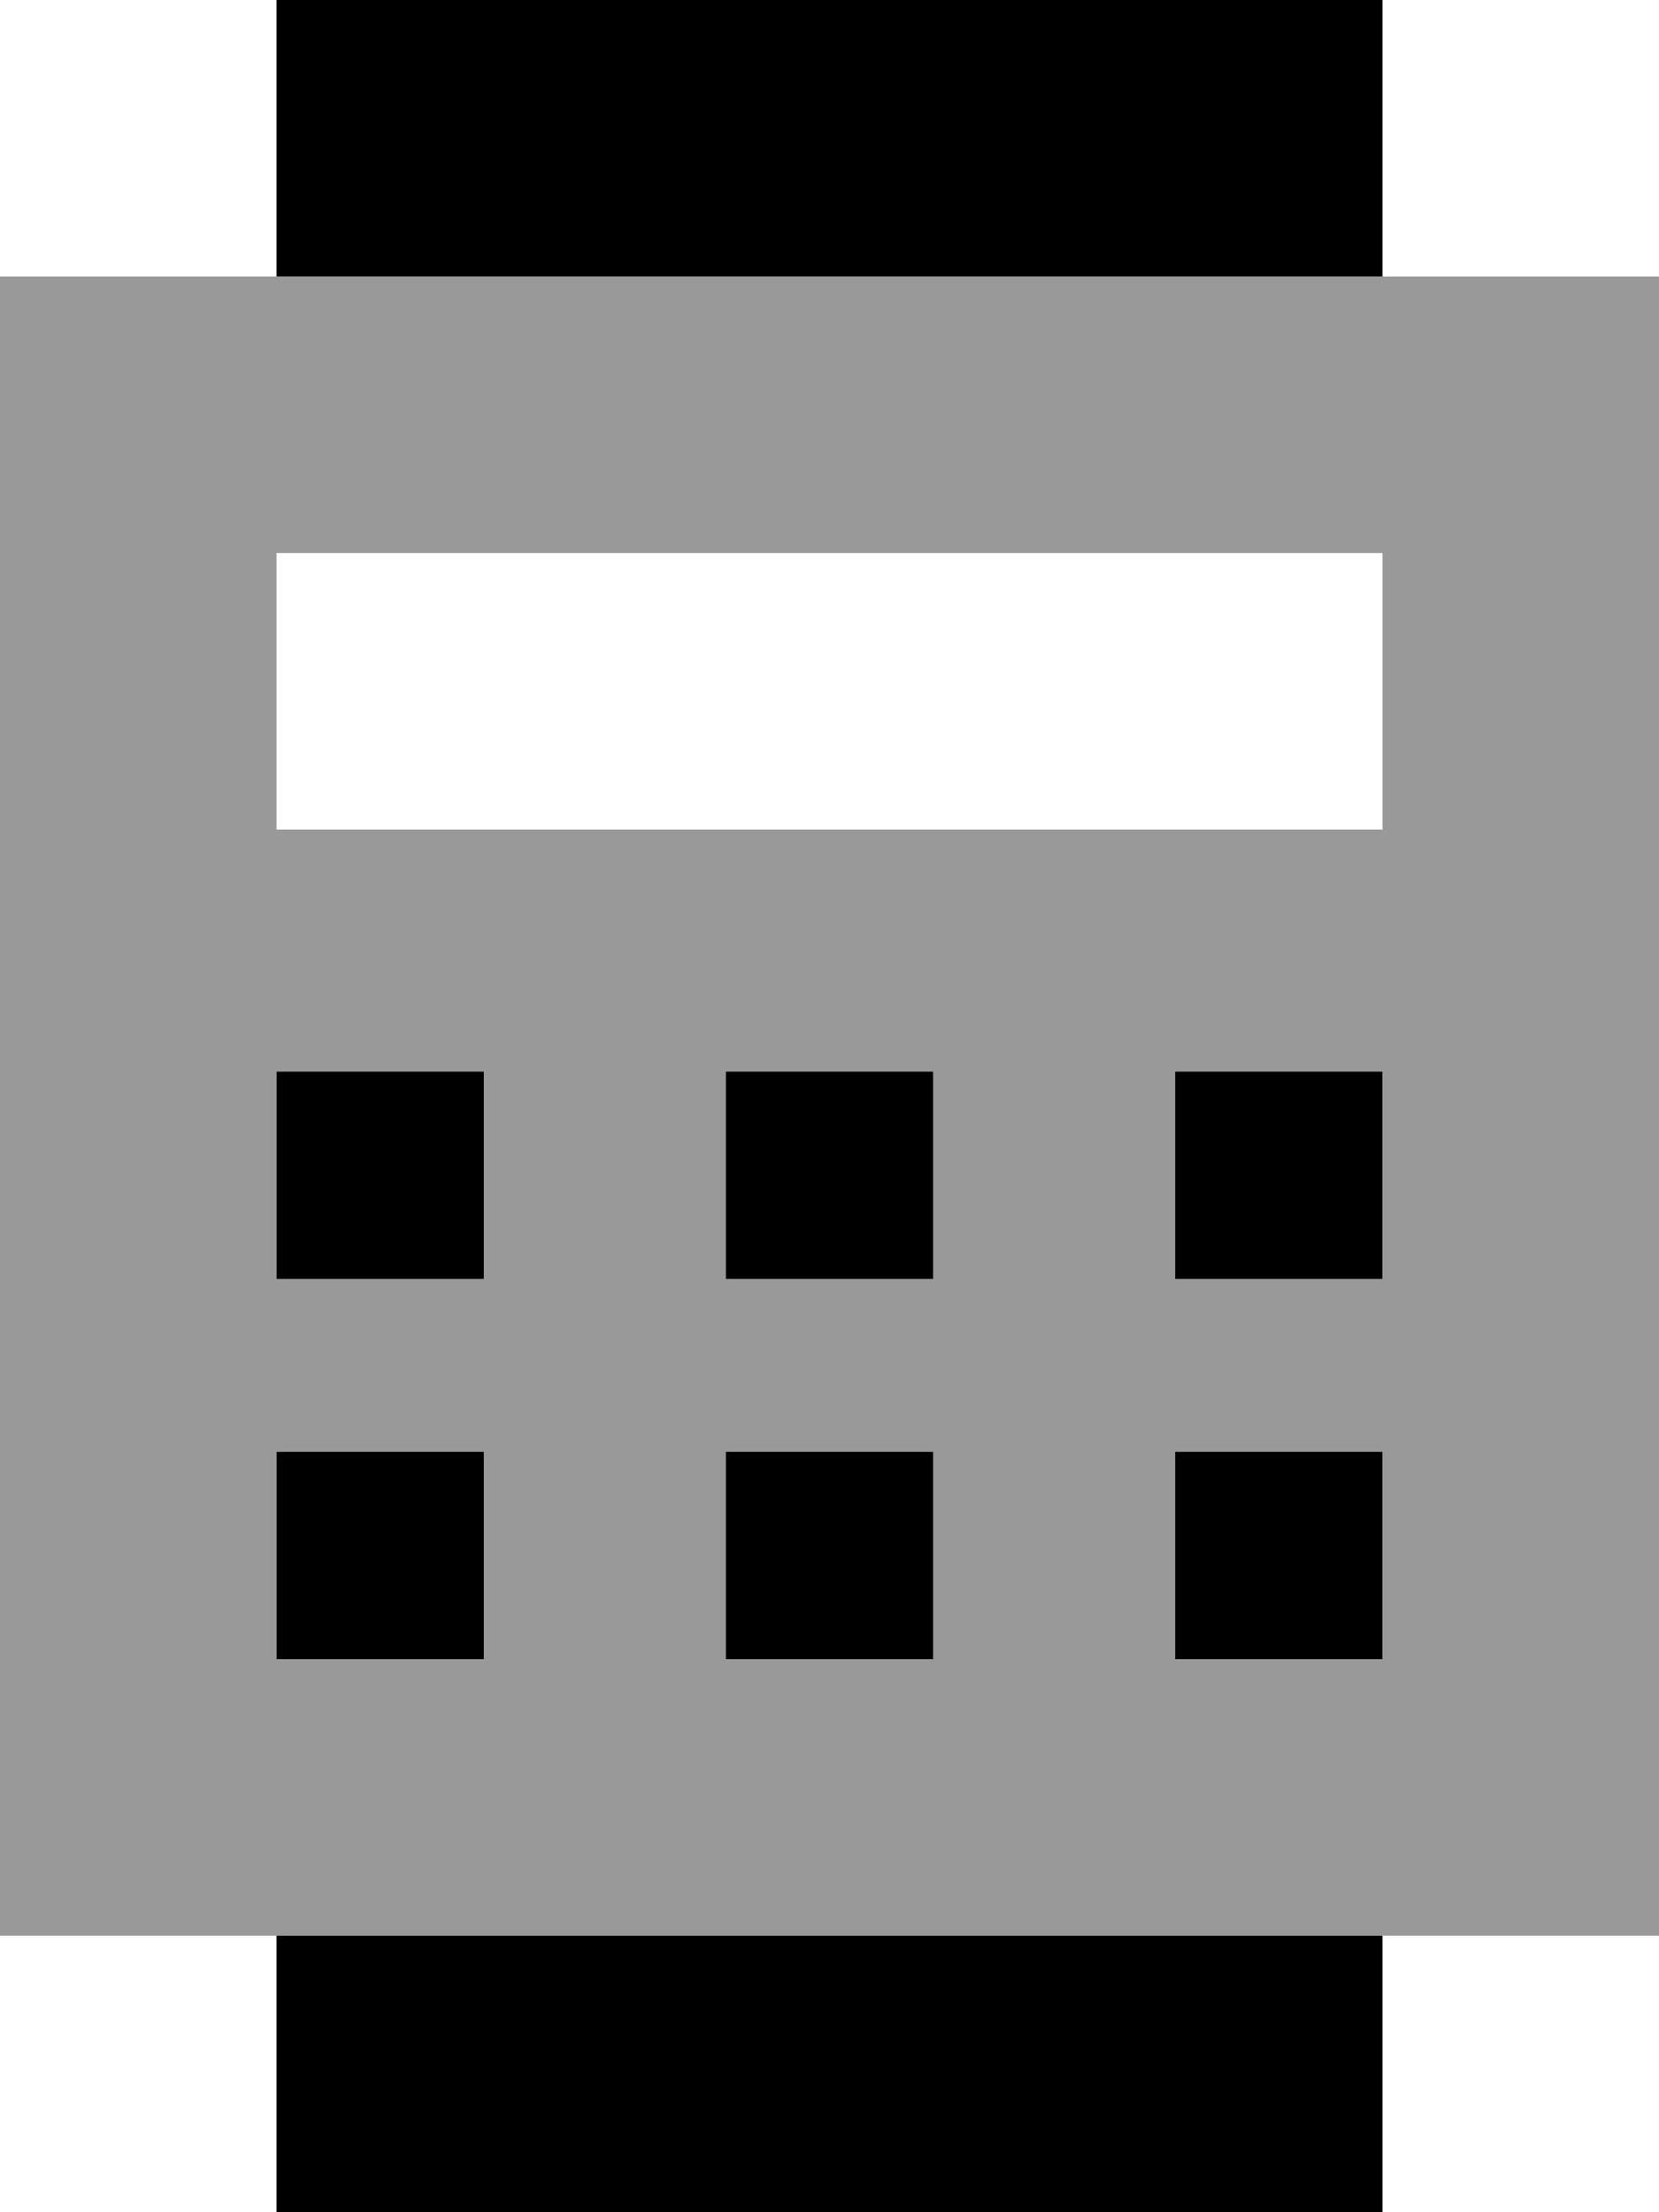<svg xmlns="http://www.w3.org/2000/svg" viewBox="0 0 384 512"><!--! Font Awesome Pro 6.7.1 by @fontawesome - https://fontawesome.com License - https://fontawesome.com/license (Commercial License) Copyright 2024 Fonticons, Inc. --><defs><style>.fa-secondary{opacity:.4}</style></defs><path class="fa-secondary" d="M0 64l64 0 256 0 64 0 0 384-64 0L64 448 0 448 0 64zm64 64l0 64 256 0 0-64L64 128zm0 120l0 48 48 0 0-48-48 0zm0 88l0 48 48 0 0-48-48 0zm104-88l0 48 48 0 0-48-48 0zm0 88l0 48 48 0 0-48-48 0zm104-88l0 48 48 0 0-48-48 0zm0 88l0 48 48 0 0-48-48 0z"/><path class="fa-primary" d="M64 0L320 0l0 64L64 64 64 0zm48 248l0 48-48 0 0-48 48 0zm104 0l0 48-48 0 0-48 48 0zm56 0l48 0 0 48-48 0 0-48zM112 336l0 48-48 0 0-48 48 0zm56 0l48 0 0 48-48 0 0-48zm152 0l0 48-48 0 0-48 48 0zm0 176L64 512l0-64 256 0 0 64z"/></svg>